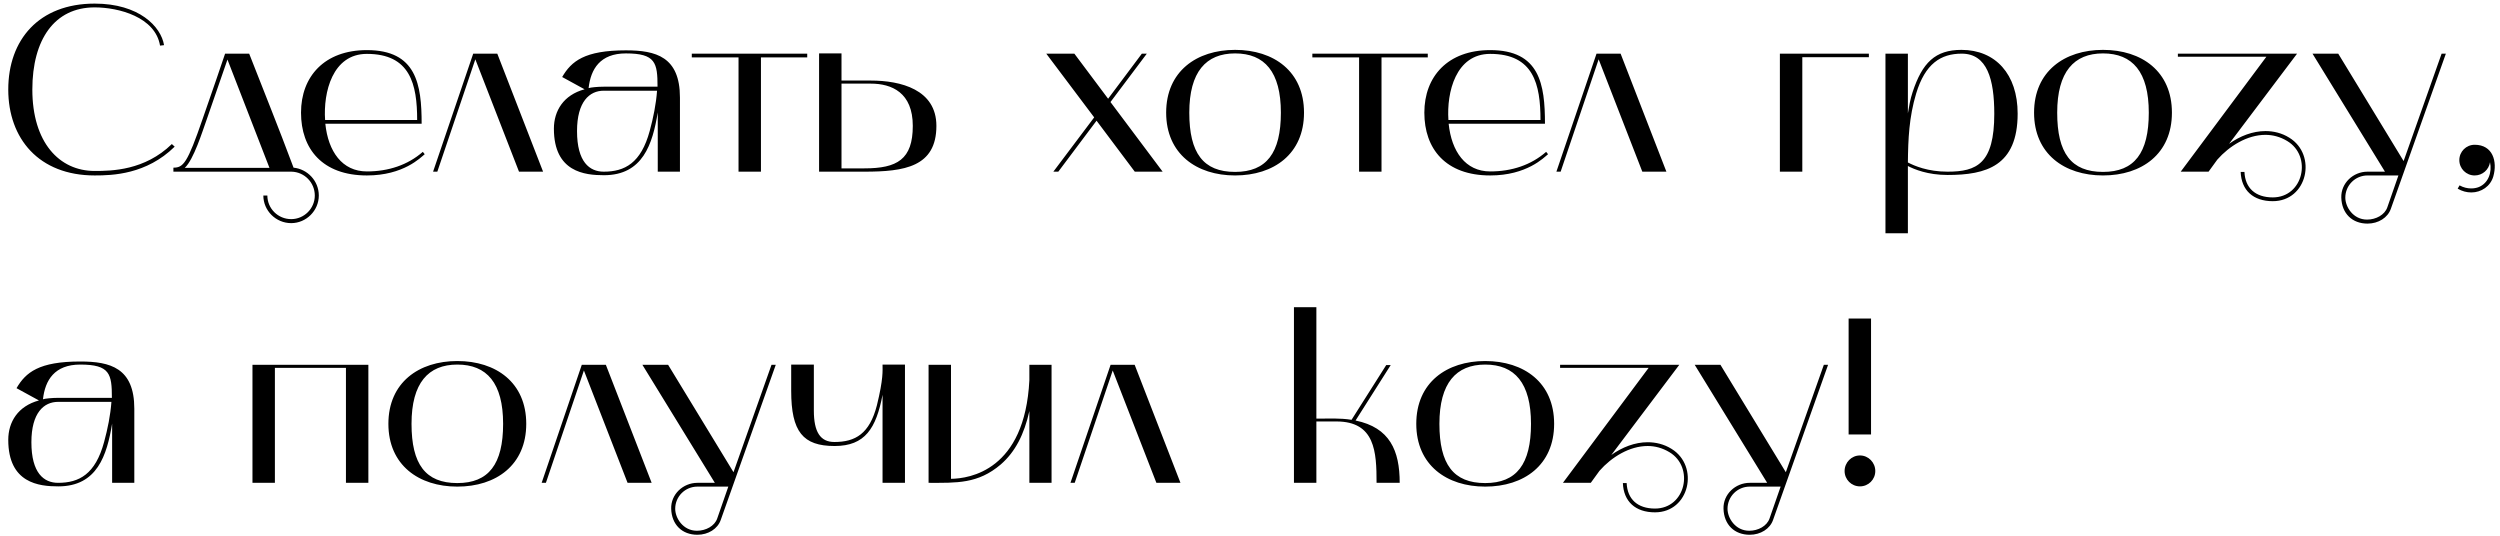 <?xml version="1.0" encoding="UTF-8"?> <svg xmlns="http://www.w3.org/2000/svg" width="233" height="50" viewBox="0 0 233 50" fill="none"> <path d="M8.822 16.352C10.472 16.352 13.64 16.264 16.28 13.668L16.016 13.426C13.486 15.89 10.406 15.934 8.822 15.934C5.522 15.934 3.014 13.272 3.014 8.344C3.014 3.68 5.082 0.688 8.822 0.688C11.066 0.688 14.476 1.59 14.916 4.252L15.29 4.208C15.004 2.47 12.958 0.336 8.822 0.336C3.63 0.336 0.77 3.702 0.77 8.344C0.77 12.92 3.63 16.352 8.822 16.352ZM16.161 16H27.161C28.371 16.022 29.339 17.012 29.339 18.222C29.339 19.432 28.349 20.422 27.139 20.422C25.907 20.422 24.917 19.432 24.917 18.222H24.543C24.543 19.63 25.709 20.796 27.139 20.796C28.547 20.796 29.713 19.63 29.713 18.222C29.713 16.858 28.657 15.758 27.359 15.626C25.819 11.512 24.829 9.114 23.223 5H20.979C20.979 5 19.549 9.224 18.889 11.072C17.459 15.23 17.085 15.626 16.161 15.626V16ZM19.241 11.204C19.835 9.488 20.561 7.398 21.199 5.55L25.115 15.648H17.217C18.053 14.878 18.867 12.238 19.241 11.204ZM34.193 16.352C37.603 16.352 39.209 14.68 39.583 14.372L39.407 14.152C37.999 15.384 36.195 15.978 34.193 15.978C31.883 15.978 30.585 14.108 30.321 11.534H39.297C39.297 7.86 38.813 4.67 34.193 4.67C30.233 4.67 28.055 7.134 28.055 10.5C28.055 13.866 30.035 16.352 34.193 16.352ZM34.193 5.022C38.241 5.022 38.879 7.86 38.879 11.182H30.299C30.123 8.608 30.981 5.022 34.193 5.022ZM40.759 16L44.301 5.528L48.371 16H50.615L46.347 5H44.103L40.363 16H40.759ZM56.288 16.33C59.917 16.33 60.819 13.426 61.303 10.478V16H63.371V9.092C63.371 5.286 61.127 4.692 58.334 4.692C54.483 4.692 53.252 5.704 52.394 7.178L54.483 8.322C52.526 8.85 51.623 10.324 51.623 11.996C51.623 16.044 54.505 16.33 56.288 16.33ZM56.266 8.454H61.237C61.15 9.686 60.886 10.984 60.556 12.194C59.742 15.208 58.224 16 56.266 16C54.946 16 53.779 15.098 53.779 12.216C53.779 9.466 54.946 8.454 56.266 8.454ZM54.858 8.212C55.056 6.43 55.935 4.978 58.334 4.978C61.105 4.978 61.282 5.858 61.282 8.08H56.266C55.694 8.08 55.056 8.146 54.858 8.212ZM68.831 5.352V16H70.921V5.352H75.233V5H64.475V5.352H68.831ZM76.338 16H80.562C84.28 16 87.272 15.56 87.272 11.732C87.272 8.344 83.95 7.508 81.156 7.508H78.428V4.978H76.338V16ZM78.428 15.692V7.794H81.156C83.114 7.794 85.072 8.63 85.072 11.732C85.072 14.856 83.62 15.692 80.562 15.692H78.428ZM101.978 10.94L98.172 16H98.634L102.198 11.248L105.762 16H108.358L103.496 9.51L106.884 5H106.422L103.276 9.202L100.13 5H97.512L101.978 10.94ZM108.686 10.5C108.686 14.35 111.524 16.352 115.11 16.352C118.718 16.352 121.534 14.35 121.534 10.5C121.534 6.65 118.718 4.648 115.11 4.648C111.524 4.648 108.686 6.65 108.686 10.5ZM115.11 4.978C117.86 4.978 119.378 6.694 119.378 10.5C119.378 14.262 118.036 16.022 115.11 16.022C112.14 16.022 110.842 14.262 110.842 10.5C110.842 6.694 112.404 4.978 115.11 4.978ZM126.667 5.352V16H128.757V5.352H133.069V5H122.311V5.352H126.667ZM138.887 16.352C142.297 16.352 143.903 14.68 144.277 14.372L144.101 14.152C142.693 15.384 140.889 15.978 138.887 15.978C136.577 15.978 135.279 14.108 135.015 11.534H143.991C143.991 7.86 143.507 4.67 138.887 4.67C134.927 4.67 132.749 7.134 132.749 10.5C132.749 13.866 134.729 16.352 138.887 16.352ZM138.887 5.022C142.935 5.022 143.573 7.86 143.573 11.182H134.993C134.817 8.608 135.675 5.022 138.887 5.022ZM145.452 16L148.994 5.528L153.064 16H155.308L151.04 5H148.796L145.056 16H145.452ZM165.885 5V16H167.975V5.33H174.179V5H165.885ZM177.815 21.742C177.815 21.742 177.815 15.67 177.815 15.472C178.409 15.78 179.663 16.308 181.511 16.308C185.119 16.308 188.045 15.472 188.045 10.588C188.045 6.914 185.977 4.648 182.809 4.648C180.367 4.648 179.157 5.836 178.255 8.586C178.035 9.246 177.925 9.906 177.815 10.566V5H175.725V21.742H177.815ZM178.585 8.718C179.421 5.946 180.873 5 182.831 5C185.207 5 185.867 7.398 185.867 10.61C185.867 15.252 184.239 16 181.511 16C179.663 16 178.409 15.45 177.815 15.142C177.837 12.964 177.925 10.918 178.585 8.718ZM189.575 10.5C189.575 14.35 192.413 16.352 195.999 16.352C199.607 16.352 202.423 14.35 202.423 10.5C202.423 6.65 199.607 4.648 195.999 4.648C192.413 4.648 189.575 6.65 189.575 10.5ZM195.999 4.978C198.749 4.978 200.267 6.694 200.267 10.5C200.267 14.262 198.925 16.022 195.999 16.022C193.029 16.022 191.731 14.262 191.731 10.5C191.731 6.694 193.293 4.978 195.999 4.978ZM211.228 5.286L203.242 16H205.838L206.652 14.878C207.774 13.602 209.446 12.568 211.14 12.568C211.822 12.568 212.504 12.744 213.164 13.14C215.518 14.548 214.682 18.398 211.822 18.398C210.194 18.398 209.248 17.518 209.182 16.022H208.83C208.896 17.738 209.996 18.75 211.822 18.75C215.056 18.75 215.98 14.438 213.362 12.832C212.658 12.392 211.888 12.216 211.14 12.216C209.952 12.216 208.764 12.678 207.752 13.404L214.088 5H202.978V5.286H211.228ZM215.525 5L222.279 16H220.651C219.309 16 218.165 17.078 218.209 18.42C218.253 19.894 219.221 20.84 220.651 20.84C221.663 20.84 222.543 20.29 222.829 19.454L227.955 5H227.559L224.017 15.01L217.923 5H215.525ZM220.651 16.352H223.533L222.499 19.322C222.257 20.026 221.443 20.466 220.607 20.466C219.309 20.466 218.583 19.278 218.583 18.42C218.583 17.276 219.507 16.352 220.651 16.352ZM229.055 17.584C229.473 17.826 229.891 17.936 230.331 17.936C231.255 17.936 232.113 17.364 232.377 16.44C232.773 15.054 232.333 13.492 230.639 13.492C229.847 13.492 229.209 14.13 229.209 14.922C229.209 15.714 229.847 16.352 230.639 16.352C231.365 16.352 231.959 15.824 232.069 15.12C232.267 16.022 231.937 17.056 231.035 17.43C230.815 17.518 230.573 17.562 230.309 17.562C229.957 17.562 229.583 17.474 229.231 17.276L229.055 17.584ZM5.434 45.33C9.064 45.33 9.966 42.426 10.45 39.478V45H12.518V38.092C12.518 34.286 10.274 33.692 7.48 33.692C3.63 33.692 2.398 34.704 1.54 36.178L3.63 37.322C1.672 37.85 0.77 39.324 0.77 40.996C0.77 45.044 3.652 45.33 5.434 45.33ZM5.412 37.454H10.384C10.296 38.686 10.032 39.984 9.702 41.194C8.888 44.208 7.37 45 5.412 45C4.092 45 2.926 44.098 2.926 41.216C2.926 38.466 4.092 37.454 5.412 37.454ZM4.004 37.212C4.202 35.43 5.082 33.978 7.48 33.978C10.252 33.978 10.428 34.858 10.428 37.08H5.412C4.84 37.08 4.202 37.146 4.004 37.212ZM25.62 45V34.286H32.242V45H34.332V34H23.53V45H25.62ZM36.198 39.5C36.198 43.35 39.036 45.352 42.622 45.352C46.23 45.352 49.046 43.35 49.046 39.5C49.046 35.65 46.23 33.648 42.622 33.648C39.036 33.648 36.198 35.65 36.198 39.5ZM42.622 33.978C45.372 33.978 46.89 35.694 46.89 39.5C46.89 43.262 45.548 45.022 42.622 45.022C39.652 45.022 38.354 43.262 38.354 39.5C38.354 35.694 39.916 33.978 42.622 33.978ZM50.878 45L54.42 34.528L58.49 45H60.734L56.466 34H54.222L50.482 45H50.878ZM59.871 34L66.625 45H64.997C63.655 45 62.511 46.078 62.555 47.42C62.599 48.894 63.567 49.84 64.997 49.84C66.009 49.84 66.889 49.29 67.175 48.454L72.301 34H71.905L68.363 44.01L62.269 34H59.871ZM64.997 45.352H67.879L66.845 48.322C66.603 49.026 65.789 49.466 64.953 49.466C63.655 49.466 62.929 48.278 62.929 47.42C62.929 46.276 63.853 45.352 64.997 45.352ZM77.787 41.568C80.625 41.568 81.659 39.918 82.253 36.794V45H84.343V33.978H82.253C82.253 34.55 82.341 35.276 81.725 37.784C81.043 40.424 79.723 41.194 77.765 41.194C76.445 41.194 75.851 40.248 75.851 38.268V33.978H73.739V36.42C73.739 40.248 74.839 41.568 77.787 41.568ZM86.543 45C89.139 45 91.141 45.11 93.275 43.284C94.617 42.118 95.453 40.49 95.937 38.312V45H98.005V34H95.937V35.43C95.519 43.856 90.349 44.604 88.633 44.626V34H86.543V45ZM100.163 45L103.705 34.528L107.775 45H110.019L105.751 34H103.507L99.767 45H100.163ZM120.596 45H122.686V39.28H124.556C128.164 39.28 128.296 42.118 128.296 45H130.452C130.452 41.986 129.528 39.852 126.338 39.192L129.616 34.022H129.198L125.964 39.126C124.886 38.95 123.764 39.016 122.686 39.016V28.632H120.596V45ZM131.997 39.5C131.997 43.35 134.835 45.352 138.421 45.352C142.029 45.352 144.845 43.35 144.845 39.5C144.845 35.65 142.029 33.648 138.421 33.648C134.835 33.648 131.997 35.65 131.997 39.5ZM138.421 33.978C141.171 33.978 142.689 35.694 142.689 39.5C142.689 43.262 141.347 45.022 138.421 45.022C135.451 45.022 134.153 43.262 134.153 39.5C134.153 35.694 135.715 33.978 138.421 33.978ZM153.65 34.286L145.664 45H148.26L149.074 43.878C150.196 42.602 151.868 41.568 153.562 41.568C154.244 41.568 154.926 41.744 155.586 42.14C157.94 43.548 157.104 47.398 154.244 47.398C152.616 47.398 151.67 46.518 151.604 45.022H151.252C151.318 46.738 152.418 47.75 154.244 47.75C157.478 47.75 158.402 43.438 155.784 41.832C155.08 41.392 154.31 41.216 153.562 41.216C152.374 41.216 151.186 41.678 150.174 42.404L156.51 34H145.4V34.286H153.65ZM157.947 34L164.701 45H163.073C161.731 45 160.587 46.078 160.631 47.42C160.675 48.894 161.643 49.84 163.073 49.84C164.085 49.84 164.965 49.29 165.251 48.454L170.377 34H169.981L166.439 44.01L160.345 34H157.947ZM163.073 45.352H165.955L164.921 48.322C164.679 49.026 163.865 49.466 163.029 49.466C161.731 49.466 161.005 48.278 161.005 47.42C161.005 46.276 161.929 45.352 163.073 45.352ZM174.381 40.49V29.688H172.291V40.49H174.381ZM171.917 43.9C171.917 44.692 172.555 45.33 173.347 45.33C174.139 45.33 174.777 44.692 174.777 43.9C174.777 43.108 174.139 42.448 173.347 42.448C172.555 42.448 171.917 43.108 171.917 43.9Z" fill="black"></path> </svg> 